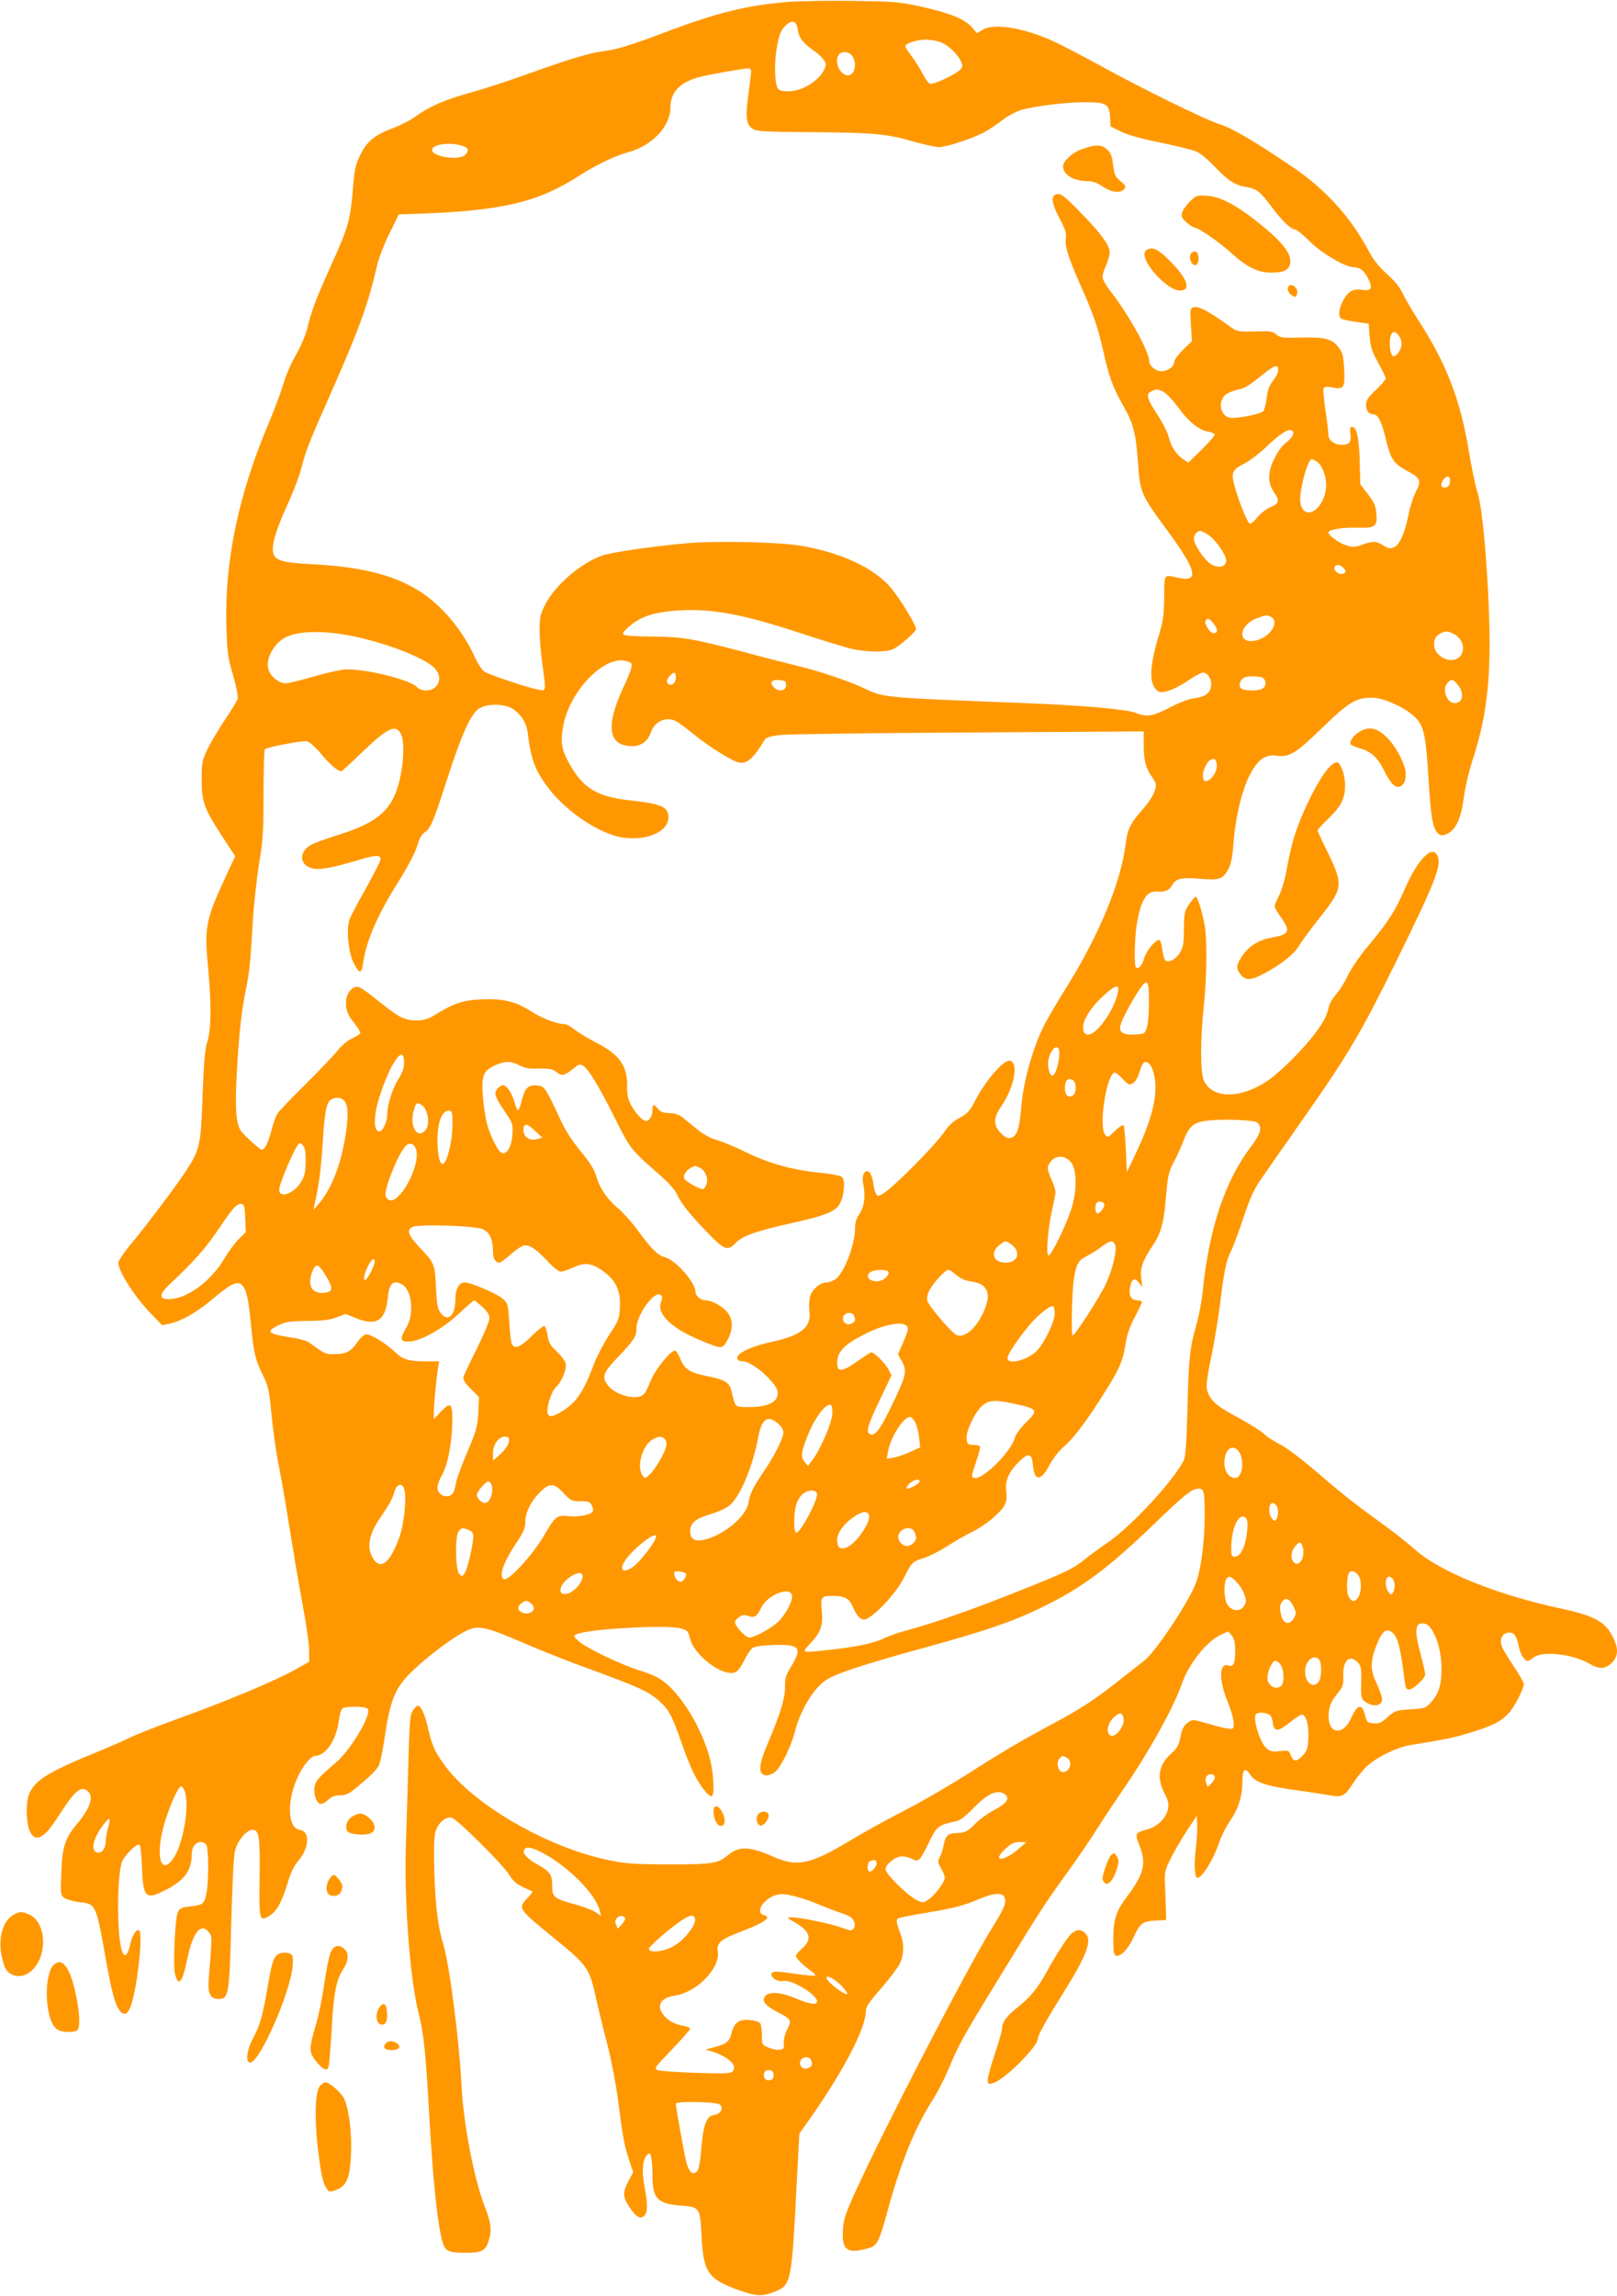 <?xml version="1.0" standalone="no"?>
<!DOCTYPE svg PUBLIC "-//W3C//DTD SVG 20010904//EN"
 "http://www.w3.org/TR/2001/REC-SVG-20010904/DTD/svg10.dtd">
<svg version="1.0" xmlns="http://www.w3.org/2000/svg"
 width="902pt" height="1280pt" viewBox="0 0 902 1280"
 preserveAspectRatio="xMidYMid meet">
<g transform="translate(0,1280) scale(0.1,-0.1)"
fill="#ff9800" stroke="none">
<path d="M4403 12790 c-235 -19 -397 -58 -698 -172 -186 -70 -261 -93 -336
-103 -77 -9 -195 -45 -419 -125 -107 -39 -253 -87 -325 -106 -145 -41 -223
-74 -305 -132 -30 -22 -87 -51 -127 -66 -104 -39 -145 -73 -183 -149 -26 -54
-33 -82 -40 -173 -16 -196 -24 -224 -127 -452 -80 -178 -108 -252 -128 -339
-10 -41 -35 -101 -65 -153 -27 -47 -58 -119 -69 -160 -12 -41 -48 -139 -82
-219 -169 -398 -248 -776 -236 -1138 4 -140 8 -170 37 -267 17 -59 29 -118 26
-130 -3 -13 -35 -66 -72 -120 -36 -54 -80 -128 -97 -164 -30 -62 -32 -75 -32
-172 0 -124 14 -159 121 -323 l66 -101 -42 -90 c-125 -268 -131 -300 -109
-535 19 -200 17 -342 -5 -411 -13 -42 -19 -112 -26 -295 -9 -277 -15 -305 -91
-421 -60 -92 -221 -305 -314 -417 -36 -43 -65 -87 -65 -98 0 -47 94 -194 185
-286 l60 -62 45 10 c66 15 150 63 239 139 99 83 134 100 160 76 25 -23 37 -76
51 -221 15 -158 24 -196 66 -281 31 -65 36 -85 49 -226 8 -86 26 -211 40 -279
14 -68 41 -225 60 -349 20 -124 51 -310 71 -415 20 -104 37 -221 38 -260 l1
-70 -75 -42 c-105 -60 -386 -178 -645 -271 -121 -44 -247 -93 -280 -110 -33
-16 -123 -56 -200 -87 -325 -133 -377 -178 -376 -323 1 -116 35 -171 85 -138
29 18 53 49 119 151 62 95 95 122 126 106 49 -27 31 -94 -49 -190 -67 -79 -83
-128 -88 -272 -5 -125 -4 -127 19 -142 13 -8 49 -18 80 -22 96 -11 94 -6 153
-340 30 -164 49 -235 75 -266 26 -32 47 -19 66 43 34 114 62 384 42 404 -14
14 -39 -24 -51 -77 -25 -109 -55 -64 -64 96 -9 153 1 332 21 370 22 43 85 101
96 89 5 -5 11 -61 13 -124 6 -174 20 -186 139 -124 101 53 139 108 139 201 0
53 51 83 80 48 15 -18 15 -215 0 -279 -12 -52 -19 -57 -87 -65 -50 -5 -60 -10
-71 -33 -16 -34 -28 -300 -15 -347 19 -72 41 -43 68 88 30 146 75 203 118 150
21 -25 21 -15 2 -254 -8 -90 6 -120 55 -120 56 0 60 27 70 425 5 190 13 368
20 397 13 60 69 126 103 121 33 -5 38 -46 35 -270 -3 -234 -1 -244 54 -210 42
26 69 74 102 182 18 60 36 98 62 128 60 71 64 162 6 170 -71 10 -73 170 -5
307 28 57 70 105 90 105 59 0 117 85 132 190 4 34 13 66 20 73 15 15 127 15
142 0 26 -26 -92 -227 -175 -298 -99 -85 -114 -102 -121 -136 -7 -40 8 -87 30
-96 10 -3 27 5 44 21 20 19 37 26 68 26 36 0 51 8 124 71 57 47 88 81 96 105
7 19 21 94 32 168 23 153 47 225 97 290 67 88 295 265 377 293 55 19 103 7
297 -77 85 -37 225 -93 310 -124 339 -124 387 -145 451 -203 49 -44 69 -82
116 -216 19 -56 49 -134 67 -172 34 -74 92 -149 107 -139 16 9 10 128 -11 208
-40 158 -152 348 -252 426 -33 27 -76 47 -136 65 -104 32 -293 122 -342 163
-32 28 -33 30 -14 40 55 29 501 55 580 33 38 -10 43 -15 53 -57 23 -91 174
-208 246 -190 18 5 33 23 54 64 16 32 37 65 46 72 12 10 51 16 115 18 150 6
168 -14 104 -118 -31 -51 -36 -67 -35 -117 0 -63 -24 -142 -98 -318 -50 -117
-53 -168 -10 -173 14 -2 37 6 52 18 33 26 90 142 112 229 31 120 106 242 176
286 54 35 219 89 534 175 346 95 499 147 658 224 232 112 374 218 636 470 170
164 211 196 247 196 30 0 34 -16 34 -148 0 -152 -22 -314 -53 -388 -44 -108
-224 -377 -283 -422 -16 -12 -77 -60 -135 -106 -141 -112 -229 -169 -384 -251
-132 -70 -273 -152 -400 -233 -155 -100 -308 -189 -455 -265 -85 -44 -209
-113 -275 -153 -214 -129 -289 -145 -421 -86 -132 58 -192 61 -254 8 -55 -46
-89 -51 -330 -51 -194 1 -240 4 -335 24 -346 71 -762 314 -919 535 -53 73 -68
110 -90 207 -17 74 -38 119 -56 119 -5 0 -18 -12 -27 -27 -16 -23 -19 -63 -25
-288 -4 -143 -10 -349 -14 -458 -10 -315 22 -745 70 -937 30 -117 41 -225 61
-585 21 -368 47 -610 76 -703 14 -44 34 -52 128 -52 94 0 113 12 131 81 14 50
7 92 -25 174 -59 149 -120 464 -130 670 -13 257 -67 677 -101 790 -31 102 -45
215 -51 400 -4 129 -2 204 6 232 13 49 59 88 92 78 31 -10 274 -250 315 -312
27 -42 48 -60 83 -75 25 -12 48 -22 50 -24 3 -3 -10 -19 -27 -37 -54 -56 -51
-60 139 -215 197 -160 206 -173 243 -339 13 -59 42 -179 65 -266 23 -91 49
-227 61 -325 24 -189 32 -231 61 -320 l21 -63 -26 -49 c-33 -63 -33 -86 3
-142 37 -58 63 -74 85 -52 20 20 20 65 0 170 -16 88 -9 149 20 173 11 9 15 4
20 -26 3 -21 6 -65 6 -99 0 -122 29 -152 158 -161 105 -8 107 -12 115 -164 10
-209 35 -246 212 -309 100 -35 132 -35 209 -2 78 35 83 60 110 596 l15 280 32
45 c206 288 339 540 339 640 0 22 21 53 87 127 47 55 94 117 104 139 22 49 23
106 3 160 -23 60 -27 82 -15 89 6 4 76 18 156 31 161 27 209 40 302 79 80 34
130 35 138 3 8 -31 -3 -57 -79 -179 -138 -225 -595 -1107 -757 -1463 -53 -118
-64 -151 -67 -208 -7 -112 22 -134 135 -104 56 14 65 32 113 207 73 267 152
463 244 608 31 48 71 125 91 172 64 153 82 186 276 502 251 410 256 418 381
592 60 82 141 200 180 263 40 63 106 162 146 220 136 197 280 455 323 582 40
114 140 241 220 277 l41 18 19 -23 c14 -17 19 -39 19 -85 0 -71 -9 -91 -37
-82 -54 17 -56 -77 -3 -207 30 -76 40 -130 26 -144 -7 -7 -58 3 -163 34 -61
17 -63 17 -89 -3 -21 -15 -31 -35 -39 -78 -10 -48 -19 -64 -53 -94 -69 -61
-81 -134 -36 -221 21 -40 25 -58 19 -87 -9 -50 -59 -99 -116 -114 -68 -18 -70
-22 -42 -92 39 -97 24 -157 -71 -283 -60 -79 -76 -129 -76 -236 0 -67 3 -88
15 -93 24 -9 70 39 98 102 36 79 50 90 122 94 l60 3 -1 55 c-1 30 -3 91 -5
136 -4 76 -2 85 33 155 21 41 61 110 90 154 l53 80 3 -45 c2 -25 -1 -88 -8
-140 -10 -88 -6 -160 9 -160 27 1 91 104 121 196 12 35 39 89 61 121 48 71 69
137 69 220 0 70 15 83 45 37 26 -41 93 -63 248 -84 78 -11 166 -24 195 -30 68
-12 83 -5 128 65 19 30 53 72 75 94 55 52 169 109 244 121 194 31 257 44 344
72 118 37 159 58 201 100 34 33 90 140 90 169 0 9 -25 53 -55 97 -30 45 -60
94 -66 109 -15 39 -4 71 27 79 35 9 54 -12 65 -72 9 -46 32 -84 51 -84 6 0 21
9 35 20 48 37 217 18 307 -35 57 -33 90 -32 127 4 35 35 38 76 10 136 -42 91
-102 125 -290 166 -362 77 -682 207 -818 330 -37 33 -124 102 -193 151 -159
115 -223 167 -379 301 -69 59 -151 120 -181 134 -30 15 -69 40 -86 56 -17 17
-80 56 -140 89 -116 63 -148 87 -170 130 -20 38 -18 66 16 229 16 79 36 203
45 274 23 187 34 243 59 294 13 25 45 111 72 191 37 112 60 161 99 217 27 40
137 197 244 349 241 344 314 467 512 869 214 436 250 526 229 580 -27 71 -110
-12 -185 -184 -52 -120 -92 -182 -204 -316 -48 -57 -96 -128 -113 -165 -17
-36 -45 -82 -64 -102 -18 -21 -36 -50 -40 -65 -11 -52 -27 -85 -71 -145 -67
-91 -191 -216 -267 -270 -151 -105 -311 -107 -360 -4 -21 44 -21 229 -1 416
17 157 19 374 5 451 -16 83 -40 159 -50 159 -5 0 -22 -19 -37 -42 -26 -38 -28
-50 -29 -138 0 -82 -4 -102 -23 -133 -23 -37 -64 -58 -82 -40 -5 5 -12 33 -16
61 -3 29 -11 52 -17 52 -22 0 -74 -65 -85 -106 -10 -39 -31 -60 -45 -47 -10
10 -7 162 4 233 23 142 55 195 117 189 42 -4 66 8 84 39 20 35 53 41 159 32
101 -8 120 -2 149 49 18 33 25 66 31 144 19 241 89 440 171 483 23 11 45 15
76 10 64 -8 103 15 238 146 160 155 198 178 289 178 58 0 166 -46 225 -96 64
-54 74 -95 91 -379 11 -185 23 -256 50 -280 17 -15 24 -16 50 -5 50 21 79 83
95 202 8 57 28 145 45 197 93 281 114 509 90 966 -16 281 -36 472 -60 545 -11
35 -31 132 -45 215 -47 291 -125 495 -281 736 -36 56 -77 126 -90 154 -16 34
-47 72 -88 108 -41 36 -74 77 -96 118 -105 200 -248 357 -445 488 -212 143
-327 209 -396 230 -77 24 -442 203 -665 327 -88 48 -199 106 -249 130 -168 78
-338 107 -404 68 l-32 -19 -22 27 c-44 52 -121 84 -307 125 -102 22 -142 25
-360 28 -135 2 -296 -1 -357 -5z m48 -159 c6 -44 30 -74 103 -124 14 -10 33
-29 42 -42 14 -22 14 -27 -2 -60 -18 -38 -77 -84 -133 -103 -46 -16 -106 -15
-120 2 -20 24 -24 144 -7 235 12 66 21 90 43 113 40 42 66 35 74 -21z m804
-70 c41 -18 89 -66 108 -108 8 -18 7 -27 -6 -41 -24 -26 -152 -86 -170 -79 -8
3 -27 29 -41 57 -14 27 -41 71 -61 97 -19 25 -35 50 -35 55 0 16 64 37 115 37
28 0 68 -8 90 -18z m-501 -73 c29 -41 14 -108 -24 -108 -47 0 -81 85 -48 118
19 19 55 14 72 -10z m-564 -86 c0 -10 -7 -67 -15 -127 -18 -127 -13 -169 23
-193 23 -15 65 -17 341 -19 342 -3 407 -9 563 -54 57 -16 118 -29 137 -29 43
0 199 52 259 87 26 15 69 44 96 65 27 21 72 45 100 54 75 22 247 44 356 44
121 0 138 -9 142 -83 l3 -52 57 -28 c36 -19 114 -40 220 -62 89 -18 181 -41
202 -50 22 -9 68 -48 105 -87 70 -75 113 -102 175 -111 55 -9 79 -28 140 -111
58 -78 108 -126 132 -126 8 0 42 -28 77 -63 63 -65 202 -147 247 -147 35 0 59
-18 81 -61 28 -56 20 -73 -32 -65 -52 8 -81 -9 -109 -64 -23 -45 -26 -85 -7
-97 6 -4 44 -12 82 -18 l70 -10 5 -70 c5 -59 13 -85 48 -148 23 -42 42 -81 42
-87 0 -7 -25 -35 -55 -64 -43 -40 -55 -58 -55 -82 0 -33 15 -54 41 -54 26 0
47 -42 69 -136 27 -113 41 -135 113 -176 83 -45 87 -55 55 -120 -15 -29 -34
-88 -42 -132 -21 -101 -48 -163 -80 -177 -20 -10 -30 -8 -59 10 -42 25 -58 26
-119 4 -39 -14 -53 -15 -87 -4 -40 12 -101 55 -101 72 0 16 77 29 157 27 103
-4 117 6 111 78 -4 43 -12 63 -47 108 l-43 56 -3 123 c-3 132 -17 197 -42 197
-12 0 -15 -8 -10 -39 6 -46 -6 -61 -48 -61 -41 0 -75 25 -75 56 0 14 -7 75
-16 135 -9 60 -14 115 -11 123 4 10 16 12 49 6 65 -12 71 -2 66 101 -4 75 -8
92 -31 122 -37 48 -74 58 -210 55 -103 -3 -117 -1 -137 17 -20 18 -34 20 -119
17 -90 -2 -100 -1 -132 22 -132 95 -186 123 -215 112 -15 -6 -16 -18 -11 -97
l6 -91 -50 -48 c-27 -27 -49 -57 -49 -68 0 -26 -36 -52 -72 -52 -32 0 -68 31
-68 59 0 51 -112 253 -206 375 -30 37 -54 78 -54 91 0 13 9 42 20 66 11 24 20
57 20 72 0 40 -48 105 -165 225 -82 84 -106 103 -126 100 -39 -5 -36 -46 11
-135 31 -58 40 -85 36 -106 -9 -43 11 -108 79 -262 77 -173 100 -241 130 -376
31 -139 55 -204 109 -298 58 -101 73 -158 84 -322 11 -164 18 -179 155 -365
175 -237 191 -303 66 -275 -78 18 -74 24 -75 -106 -1 -98 -5 -133 -27 -206
-54 -176 -59 -274 -16 -313 18 -16 25 -17 65 -6 25 7 75 32 111 57 36 25 74
45 84 45 28 0 52 -43 44 -80 -8 -38 -36 -56 -97 -64 -27 -3 -84 -25 -133 -51
-92 -48 -130 -55 -188 -30 -49 20 -291 42 -622 55 -801 31 -784 30 -898 84
-87 41 -258 98 -382 127 -49 12 -180 45 -290 75 -271 72 -343 84 -504 85 -75
0 -145 4 -155 8 -17 7 -16 10 15 40 64 61 138 87 279 97 182 13 359 -19 670
-121 124 -41 254 -81 290 -90 86 -22 206 -23 245 -3 39 21 125 97 125 110 0
26 -100 187 -149 241 -98 106 -268 184 -486 223 -122 22 -474 30 -646 15 -187
-17 -412 -49 -468 -68 -119 -40 -266 -166 -321 -276 -26 -52 -30 -71 -30 -141
0 -45 7 -128 15 -186 22 -158 22 -154 -22 -145 -55 9 -274 83 -302 101 -12 9
-37 46 -53 82 -71 156 -195 300 -324 376 -146 86 -321 127 -594 141 -153 8
-196 20 -206 62 -11 41 17 134 82 275 31 68 65 157 75 198 26 102 40 136 172
435 154 349 203 486 251 698 9 38 39 116 68 175 l53 107 70 2 c505 16 703 62
945 219 82 53 195 107 260 124 138 37 240 144 240 253 0 83 54 139 160 167 46
13 240 47 273 49 10 1 17 -6 17 -17z m-1617 -413 c40 -11 47 -28 21 -53 -32
-33 -184 -10 -184 28 0 30 92 45 163 25z m5236 -1070 c8 -15 11 -36 8 -51 -8
-31 -35 -61 -47 -53 -14 9 -22 64 -15 101 7 42 31 43 54 3z m-679 -183 c0 -13
-13 -39 -29 -59 -21 -27 -30 -52 -35 -95 -4 -33 -12 -66 -19 -74 -12 -15 -118
-38 -175 -38 -54 0 -81 68 -47 117 14 20 44 33 105 47 14 3 58 32 99 66 80 65
101 73 101 36z m-639 -121 c16 -9 52 -47 81 -86 57 -79 113 -125 164 -135 19
-3 37 -10 40 -15 3 -5 -29 -43 -71 -84 l-77 -75 -28 20 c-41 29 -67 69 -81
125 -7 26 -34 80 -60 119 -61 91 -68 119 -37 134 31 14 34 14 69 -3z m718
-246 c-5 -10 -23 -29 -40 -41 -16 -12 -43 -49 -59 -82 -39 -76 -40 -136 -5
-188 35 -51 32 -64 -19 -86 -24 -11 -56 -36 -72 -56 -16 -20 -34 -36 -41 -36
-13 0 -65 128 -88 216 -18 70 -11 86 58 120 28 15 81 55 117 89 81 78 129 108
147 94 9 -8 10 -16 2 -30z m138 -144 c33 -23 57 -96 49 -152 -16 -122 -123
-180 -142 -77 -10 56 39 244 64 244 4 0 17 -7 29 -15z m741 -116 c-2 -16 -11
-25 -25 -27 -28 -4 -31 22 -6 50 20 22 36 10 31 -23z m-1347 -292 c41 -27 99
-111 99 -142 0 -40 -52 -47 -95 -13 -35 28 -85 105 -85 133 0 23 17 45 36 45
6 0 26 -10 45 -23z m753 -183 c19 -18 13 -34 -13 -34 -22 0 -45 25 -36 40 9
15 31 12 49 -6z m-403 -274 c47 -26 -2 -108 -78 -129 -113 -32 -110 84 4 124
47 17 50 17 74 5z m-322 -36 c26 -34 27 -54 1 -54 -21 0 -55 53 -45 70 10 16
22 12 44 -16z m-4786 -74 c188 -41 383 -118 439 -173 34 -34 37 -78 8 -107
-26 -26 -81 -26 -105 0 -38 42 -306 106 -405 97 -30 -3 -111 -21 -178 -41 -68
-20 -135 -36 -149 -36 -34 0 -78 33 -93 70 -24 57 23 150 92 186 75 39 224 40
391 4z m6127 15 c76 -39 64 -145 -16 -145 -46 0 -94 42 -94 83 0 37 7 49 35
65 27 15 41 15 75 -3z m-4588 -165 c7 -11 -5 -48 -46 -135 -100 -217 -83 -325
52 -325 49 0 86 28 102 75 21 64 87 93 143 63 12 -6 54 -37 92 -68 71 -59 186
-133 240 -156 54 -22 93 8 160 121 8 13 32 20 85 27 41 5 515 11 1053 14 l977
6 0 -74 c0 -87 10 -128 46 -180 25 -36 26 -41 15 -78 -7 -22 -32 -63 -57 -91
-79 -89 -95 -120 -105 -206 -26 -209 -144 -497 -324 -788 -125 -202 -146 -242
-185 -351 -41 -120 -66 -229 -75 -344 -8 -94 -21 -137 -46 -150 -23 -13 -49
-1 -78 36 -30 38 -26 77 13 134 66 95 96 221 61 250 -12 10 -19 9 -38 -3 -46
-30 -120 -123 -161 -202 -37 -71 -48 -83 -94 -108 -36 -19 -62 -44 -86 -80
-37 -55 -210 -235 -302 -313 -31 -27 -60 -44 -68 -41 -8 3 -18 27 -22 54 -8
58 -20 83 -39 83 -18 0 -28 -34 -20 -71 14 -64 7 -125 -19 -164 -18 -26 -26
-51 -26 -79 0 -92 -58 -247 -107 -286 -14 -11 -37 -20 -50 -20 -36 0 -80 -35
-93 -74 -6 -19 -8 -56 -5 -83 12 -92 -43 -138 -208 -174 -129 -28 -210 -70
-192 -99 3 -5 16 -10 29 -10 32 0 105 -49 154 -105 34 -39 42 -55 40 -79 -4
-46 -61 -71 -158 -71 -83 0 -76 -6 -100 91 -12 48 -38 63 -147 84 -85 17 -117
39 -138 94 -10 25 -23 46 -30 46 -25 0 -113 -109 -135 -168 -12 -31 -29 -65
-37 -74 -35 -39 -156 -10 -201 47 -36 46 -29 70 46 149 98 103 112 123 112
168 0 76 101 216 135 188 10 -8 11 -17 2 -41 -25 -65 60 -146 223 -213 118
-49 120 -49 148 3 31 55 32 109 3 150 -26 36 -88 71 -125 71 -27 0 -56 24 -56
46 0 53 -110 178 -170 194 -41 11 -73 43 -155 153 -31 43 -79 96 -105 118 -63
53 -104 112 -123 179 -12 40 -35 77 -86 139 -44 52 -86 116 -111 170 -91 195
-92 196 -137 199 -49 4 -65 -14 -84 -89 -7 -27 -16 -49 -20 -49 -3 0 -12 20
-19 45 -14 50 -44 95 -64 95 -7 0 -21 -9 -30 -19 -23 -25 -16 -46 41 -130 43
-63 45 -67 41 -128 -4 -62 -25 -103 -54 -103 -20 0 -65 84 -86 159 -10 36 -21
110 -25 163 -7 114 3 138 70 169 54 24 87 24 135 -1 30 -16 55 -20 109 -18 59
1 75 -2 98 -20 30 -24 44 -20 98 24 23 19 32 22 48 13 29 -15 88 -111 181
-297 87 -173 83 -168 256 -320 40 -35 79 -79 87 -98 20 -48 73 -115 171 -216
94 -98 113 -105 157 -59 37 40 110 66 314 112 191 42 245 65 269 110 24 47 30
131 11 147 -9 7 -62 18 -119 23 -154 15 -286 51 -413 113 -60 30 -135 61 -167
70 -35 10 -76 32 -108 59 -29 23 -65 53 -81 66 -20 16 -43 24 -75 25 -34 1
-51 7 -64 24 -24 29 -30 28 -30 -4 0 -34 -17 -64 -36 -64 -20 0 -61 45 -87 95
-14 28 -20 57 -19 98 3 111 -41 176 -165 240 -49 25 -106 59 -127 76 -21 17
-46 31 -55 31 -43 0 -125 31 -183 68 -91 59 -159 75 -283 70 -106 -5 -153 -21
-270 -93 -51 -31 -122 -33 -180 -5 -23 11 -79 52 -126 90 -46 39 -95 73 -108
77 -35 9 -71 -35 -71 -88 0 -45 9 -67 51 -120 16 -20 29 -42 29 -47 0 -6 -20
-20 -43 -30 -27 -12 -59 -39 -83 -68 -21 -27 -102 -112 -180 -189 -78 -77
-149 -151 -157 -165 -9 -14 -23 -54 -32 -90 -17 -66 -38 -110 -54 -110 -13 0
-110 89 -121 111 -24 44 -29 124 -20 302 12 223 26 354 50 472 22 109 27 158
40 386 6 96 22 242 35 324 22 130 25 180 25 391 0 134 3 245 8 247 22 14 212
49 234 44 15 -4 49 -34 78 -69 49 -59 94 -98 113 -98 5 0 56 47 115 104 145
140 192 162 220 100 17 -35 15 -141 -4 -231 -38 -184 -116 -257 -359 -332 -55
-17 -116 -39 -135 -49 -72 -35 -74 -111 -3 -132 42 -13 108 -1 263 45 98 30
127 30 122 0 -2 -11 -39 -83 -82 -160 -44 -77 -85 -155 -91 -174 -18 -51 -6
-182 23 -238 31 -64 45 -65 53 -6 18 129 79 270 204 468 49 79 88 153 98 189
11 38 25 63 40 74 35 22 48 53 125 291 83 258 135 373 181 401 47 29 143 27
188 -3 47 -31 77 -80 83 -135 18 -153 45 -218 128 -322 102 -126 278 -240 398
-259 152 -24 279 43 256 134 -10 39 -58 56 -199 71 -196 21 -273 66 -352 208
-42 77 -49 114 -35 199 29 185 207 384 334 375 21 -2 43 -10 48 -18z m248 -79
c0 -28 -22 -47 -41 -35 -14 8 -11 25 8 46 23 26 33 22 33 -11z m3278 -3 c18
-18 14 -46 -7 -58 -29 -15 -107 -12 -120 4 -14 16 -1 50 21 59 25 10 94 7 106
-5z m-2663 -38 c0 -33 -43 -40 -69 -11 -25 27 -11 43 32 39 32 -3 37 -6 37
-28z m3742 8 c43 -48 37 -108 -12 -108 -46 0 -74 80 -39 114 20 21 27 20 51
-6z m-1342 -437 c9 -29 -4 -66 -30 -91 -27 -26 -45 -19 -45 16 0 30 24 80 42
87 22 9 26 8 33 -12z m-376 -1346 c0 -55 -5 -116 -12 -135 -11 -34 -14 -35
-66 -38 -70 -4 -95 15 -78 61 13 40 81 161 114 206 35 46 43 28 42 -94z m-173
63 c-20 -101 -122 -243 -169 -236 -17 2 -23 11 -25 37 -4 42 46 120 121 186
60 55 82 59 73 13z m-327 -345 c-1 -48 -21 -115 -36 -120 -18 -6 -34 58 -23
96 20 69 61 86 59 24z m-3655 -50 c0 -28 -11 -57 -32 -90 -32 -49 -62 -145
-62 -195 0 -46 -27 -100 -47 -96 -30 5 -29 87 2 187 62 197 141 308 139 194z
m4153 -1 c6 -4 16 -19 21 -32 41 -110 11 -256 -99 -485 l-43 -90 -6 127 c-3
70 -9 130 -13 134 -4 4 -26 -10 -48 -32 -39 -38 -41 -38 -55 -20 -37 51 10
346 56 346 5 0 24 -16 43 -36 29 -31 37 -35 55 -25 11 6 26 28 33 48 22 71 31
81 56 65z m-407 -137 c0 -23 -6 -38 -18 -44 -25 -13 -42 4 -42 44 0 40 17 57
42 44 12 -6 18 -21 18 -44z m-4076 -77 c20 -29 20 -90 0 -209 -28 -159 -79
-284 -149 -364 l-26 -30 6 30 c25 113 35 191 45 340 11 180 21 229 48 245 28
16 60 11 76 -12z m426 -18 c37 -20 52 -110 23 -142 -49 -54 -93 31 -62 121 12
35 13 35 39 21z m174 -115 c-1 -75 -21 -171 -43 -205 -19 -29 -35 8 -40 87 -6
128 22 208 69 200 12 -2 15 -19 14 -82z m4489 16 c30 -24 20 -63 -37 -137
-142 -187 -232 -456 -266 -796 -6 -58 -22 -144 -35 -190 -38 -130 -45 -195
-51 -473 -5 -182 -11 -268 -20 -286 -57 -114 -292 -368 -423 -458 -48 -33
-107 -76 -131 -96 -57 -47 -100 -69 -310 -153 -287 -116 -514 -196 -668 -238
-52 -13 -115 -35 -140 -48 -54 -27 -163 -50 -310 -65 -157 -17 -151 -18 -103
35 61 65 73 101 65 184 -7 78 -4 82 65 82 62 0 89 -15 108 -60 19 -46 41 -72
62 -72 43 0 184 149 227 240 36 75 48 87 109 104 28 9 86 38 127 64 41 27 104
63 140 81 72 34 160 107 183 151 10 19 12 44 8 77 -7 60 15 109 75 167 51 49
68 44 74 -24 9 -92 44 -90 96 8 17 33 52 76 79 99 53 45 126 142 230 308 79
125 98 171 113 270 8 48 24 93 51 143 21 41 39 78 39 83 0 5 -11 9 -24 9 -34
0 -50 24 -43 67 9 53 24 63 49 33 l21 -25 -7 47 c-8 53 9 103 62 180 46 68 62
123 73 242 13 152 17 174 49 231 15 28 37 77 50 110 31 82 55 105 121 115 85
13 273 7 292 -9z m-4026 -48 l38 -36 -30 -8 c-41 -12 -75 12 -75 51 0 40 20
38 67 -7z m-1282 -166 c0 -57 -5 -81 -24 -114 -41 -71 -130 -100 -123 -40 3
31 72 196 98 235 15 23 17 23 32 8 13 -13 17 -35 17 -89z m618 56 c18 -95 -99
-302 -154 -273 -10 6 -19 19 -19 29 0 52 73 229 111 270 25 27 54 14 62 -26z
m3648 -59 c34 -37 39 -143 10 -248 -23 -85 -115 -276 -132 -276 -15 0 -4 147
18 245 8 39 17 82 20 96 3 16 -5 48 -21 81 -16 34 -24 63 -20 74 21 59 83 73
125 28z m-2067 -35 c31 -15 49 -61 36 -94 -5 -14 -14 -25 -20 -25 -17 0 -85
37 -99 53 -18 23 10 61 56 76 1 1 13 -4 27 -10z m2256 -207 c0 -21 -33 -56
-43 -45 -9 8 -9 48 0 56 14 15 43 7 43 -11z m-4792 -75 l3 -77 -39 -38 c-21
-21 -57 -69 -80 -108 -72 -124 -204 -223 -304 -227 -63 -3 -63 25 -1 83 136
128 197 196 272 307 83 123 103 145 131 140 12 -2 16 -20 18 -80z m1324 -60
c40 -17 58 -57 58 -127 0 -36 14 -60 36 -60 6 0 34 20 60 44 27 24 59 46 71
50 32 10 70 -14 135 -83 32 -35 64 -61 76 -61 11 0 44 11 74 25 64 29 102 23
170 -28 65 -49 90 -106 86 -192 -3 -67 -6 -76 -60 -158 -31 -48 -69 -120 -84
-160 -58 -155 -96 -212 -170 -260 -58 -37 -81 -42 -89 -17 -9 29 21 123 46
146 32 28 62 101 54 132 -3 15 -26 45 -50 68 -35 32 -45 49 -50 87 -4 26 -12
50 -17 53 -6 4 -38 -21 -72 -55 -63 -63 -97 -76 -111 -43 -5 9 -11 64 -14 121
-7 99 -8 105 -38 131 -32 28 -177 90 -212 90 -30 0 -51 -38 -51 -95 0 -92 -41
-129 -83 -74 -15 21 -20 48 -24 120 -7 152 -7 154 -84 235 -73 77 -85 108 -46
124 36 16 345 6 389 -13z m2946 -83 c60 -41 42 -104 -28 -104 -70 0 -89 56
-33 100 31 24 32 24 61 4z m581 -2 c14 -26 -10 -132 -49 -218 -32 -71 -179
-298 -187 -290 -9 8 -3 250 7 313 14 87 25 107 73 130 23 12 60 35 82 52 47
35 61 38 74 13z m-4129 -97 c0 -19 -36 -91 -50 -100 -17 -10 -11 26 11 72 21
43 39 56 39 28z m-271 -80 c41 -68 39 -89 -13 -93 -69 -6 -94 45 -62 123 19
45 33 39 75 -30z m3136 24 c9 -14 -21 -46 -49 -51 -52 -10 -88 28 -48 51 23
14 89 14 97 0z m380 -18 c23 -20 49 -31 83 -36 94 -13 116 -69 66 -175 -40
-86 -101 -139 -145 -125 -26 8 -158 162 -166 193 -4 16 1 38 12 59 23 43 88
113 105 113 7 0 27 -13 45 -29z m-3094 -51 c57 -31 71 -164 26 -241 -38 -65
-36 -79 12 -79 63 0 189 70 281 156 44 41 82 74 85 74 3 0 23 -16 45 -36 29
-26 40 -44 40 -65 0 -15 -31 -90 -69 -166 -38 -76 -72 -147 -75 -159 -5 -15 5
-32 40 -67 l46 -47 -4 -88 c-5 -78 -11 -100 -61 -217 -30 -71 -59 -148 -63
-170 -3 -22 -10 -47 -15 -56 -21 -41 -89 -20 -89 27 0 14 11 45 25 69 31 53
55 172 58 287 3 115 -8 127 -63 68 l-40 -43 0 44 c0 41 15 191 25 252 l5 27
-80 0 c-93 0 -123 10 -170 55 -47 45 -129 95 -155 95 -14 0 -32 -16 -53 -45
-36 -52 -63 -65 -131 -65 -47 0 -51 2 -138 66 -13 9 -60 22 -106 28 -124 19
-137 33 -59 69 39 18 66 22 157 22 83 1 123 5 162 20 l52 19 53 -22 c117 -48
168 -17 181 111 8 81 29 102 78 77z m3642 -169 c-2 -44 -56 -155 -96 -199 -51
-55 -167 -85 -167 -44 0 20 56 104 124 186 45 54 114 109 130 103 6 -2 10 -23
9 -46z m-1119 -7 c10 -25 7 -33 -13 -43 -27 -15 -56 9 -47 37 9 26 51 30 60 6z
m295 -58 c10 -12 6 -29 -19 -86 l-31 -71 22 -39 c30 -53 24 -80 -54 -241 -65
-136 -94 -176 -122 -166 -27 11 -16 49 52 190 l66 139 -18 35 c-19 34 -78 93
-94 93 -5 0 -31 -16 -57 -35 -105 -75 -134 -80 -134 -25 0 63 37 102 150 160
109 56 215 76 239 46z m609 -435 c120 -26 125 -34 57 -100 -34 -34 -59 -67
-65 -90 -19 -71 -167 -221 -217 -221 -28 0 -28 0 2 90 14 41 24 79 22 84 -2 6
-19 10 -38 10 -31 1 -34 4 -37 35 -4 43 47 150 89 185 37 31 72 33 187 7z
m-1025 -52 c-1 -49 -67 -201 -110 -258 l-26 -34 -19 23 c-22 27 -19 54 15 140
40 103 102 187 132 177 5 -2 9 -24 8 -48z m463 -50 c8 -17 18 -55 21 -85 l6
-54 -56 -25 c-31 -15 -73 -29 -93 -32 l-37 -6 6 37 c13 80 86 196 123 196 7 0
21 -14 30 -31z m-767 -5 c19 -16 31 -35 31 -50 0 -31 -49 -130 -110 -219 -62
-92 -76 -121 -85 -174 -13 -80 -151 -190 -258 -208 -46 -7 -67 9 -67 51 0 45
31 70 117 95 40 12 86 33 103 48 58 48 129 216 159 377 19 105 52 129 110 80z
m-1499 -96 c-1 -23 -25 -56 -67 -92 l-23 -19 0 40 c0 49 31 93 66 93 18 0 24
-5 24 -22z m870 7 c7 -9 10 -25 5 -42 -10 -40 -59 -124 -90 -153 -26 -24 -27
-25 -41 -6 -34 47 -2 164 53 198 35 22 57 22 73 3z m3186 -53 c48 -31 43 -162
-6 -162 -34 0 -60 35 -60 83 0 63 32 102 66 79z m-1766 -182 c0 -11 -52 -40
-71 -40 -7 0 -2 11 11 25 23 25 60 34 60 15z m-2387 -22 c11 -41 -11 -98 -39
-98 -17 0 -44 28 -44 45 0 18 49 75 65 75 7 0 15 -10 18 -22z m-487 -24 c13
-51 -3 -197 -29 -267 -52 -143 -105 -184 -147 -114 -34 55 -23 129 32 211 62
91 78 121 88 159 13 45 46 52 56 11z m888 -19 c39 -42 45 -45 94 -45 46 0 54
-3 64 -25 8 -18 8 -29 1 -36 -17 -17 -83 -28 -135 -22 -60 7 -72 -2 -132 -106
-66 -113 -202 -261 -227 -245 -28 17 1 99 75 207 36 54 46 77 46 110 0 52 30
115 81 166 53 55 80 54 133 -4z m1413 -1 c11 -29 -97 -231 -117 -219 -14 9
-13 109 2 157 6 22 23 48 36 59 30 23 70 25 79 3z m2561 -66 c15 -15 15 -57 2
-78 -9 -13 -12 -12 -25 4 -22 29 -19 86 5 86 3 0 11 -5 18 -12z m-2271 -54
c14 -38 -73 -164 -126 -182 -36 -13 -51 0 -51 43 0 39 38 91 92 127 46 32 76
36 85 12z m2110 -92 c-8 -79 -34 -136 -64 -140 -18 -3 -23 2 -24 20 -7 121 37
230 79 196 11 -10 13 -27 9 -76z m-4343 8 c19 -7 26 -17 26 -35 0 -45 -31
-179 -47 -204 -14 -22 -16 -22 -31 -7 -22 22 -25 214 -3 239 16 20 21 20 55 7z
m2486 -9 c5 -11 10 -26 10 -35 0 -20 -28 -46 -50 -46 -10 0 -26 7 -34 16 -9 8
-16 24 -16 34 0 45 69 69 90 31z m-1440 -27 c0 -28 -94 -149 -136 -175 -62
-38 -73 0 -19 64 60 70 155 138 155 111z m3604 -50 c25 -64 -24 -139 -54 -84
-12 23 -5 56 18 83 19 21 28 22 36 1z m-3437 -159 c2 -6 -3 -20 -11 -30 -12
-16 -18 -18 -33 -9 -10 6 -19 21 -21 33 -3 20 0 22 29 19 18 -2 34 -8 36 -13z
m3747 -4 c22 -25 23 -93 2 -127 -20 -29 -36 -27 -54 7 -12 23 -10 107 3 129
10 16 30 12 49 -9z m-4324 -9 c0 -41 -63 -103 -100 -99 -20 2 -25 7 -23 27 6
53 123 122 123 72z m3645 -29 c30 -30 55 -81 55 -111 0 -10 -9 -27 -20 -37
-26 -24 -69 -11 -87 25 -16 32 -17 122 -1 138 17 17 22 15 53 -15z m873 15
c15 -15 15 -57 2 -78 -9 -13 -12 -12 -25 4 -22 29 -19 86 5 86 3 0 11 -5 18
-12z m-3350 -95 c4 -27 -28 -91 -69 -137 -31 -36 -138 -96 -170 -96 -20 0 -79
64 -79 85 0 8 11 22 24 30 18 12 29 13 51 5 33 -12 48 -3 71 46 35 73 164 123
172 67z m2798 -61 c15 -32 15 -39 3 -62 -22 -38 -54 -38 -68 1 -15 44 -14 75
4 93 21 21 40 11 61 -32z m-4238 -5 c5 -24 -35 -41 -64 -28 -30 13 -31 35 -2
55 19 13 25 14 43 2 11 -7 21 -20 23 -29z m4994 -104 c43 -49 69 -141 69 -240
0 -85 -16 -138 -56 -181 -32 -36 -36 -37 -118 -42 -81 -6 -87 -8 -127 -44 -34
-31 -47 -37 -78 -34 -34 3 -38 6 -47 43 -16 69 -43 65 -77 -12 -48 -109 -137
-90 -126 27 5 47 13 63 60 123 19 23 23 39 21 87 -3 84 38 119 83 69 16 -18
19 -35 17 -109 -2 -72 0 -90 15 -102 42 -37 102 -33 102 7 0 12 -14 53 -31 90
-37 77 -36 124 3 221 26 64 48 85 76 68 38 -23 53 -76 78 -281 4 -33 9 -43 24
-43 23 0 90 62 90 84 0 8 -11 59 -25 112 -26 99 -29 131 -19 158 8 21 47 20
66 -1z m-614 -185 c14 -14 16 -92 2 -117 -27 -51 -80 -18 -80 49 0 59 46 100
78 68z m-214 -30 c19 -27 21 -99 4 -116 -29 -29 -78 -1 -78 44 0 37 27 94 44
94 8 0 22 -10 30 -22z m-876 -305 c4 -39 -45 -100 -71 -90 -29 11 -21 64 13
99 36 35 54 33 58 -9z m822 18 c5 -11 10 -28 10 -38 0 -11 5 -24 12 -31 14
-14 35 -4 95 44 23 19 48 34 56 34 23 0 40 -64 35 -136 -3 -56 -8 -69 -35 -96
-33 -33 -49 -31 -64 9 -9 24 -13 25 -59 20 -39 -5 -54 -2 -73 14 -38 29 -82
171 -60 192 15 16 72 7 83 -12z m-1139 -231 c35 -19 18 -80 -22 -80 -28 0 -40
55 -17 78 15 15 15 15 39 2z m826 -107 c2 -6 -6 -22 -18 -34 l-22 -22 -9 23
c-5 14 -4 28 3 37 14 16 40 14 46 -4z m-5747 -79 c30 -79 -9 -305 -67 -381
-68 -91 -96 23 -48 193 30 103 79 214 95 214 6 0 15 -12 20 -26z m4574 -17
c32 -23 14 -50 -59 -89 -39 -21 -84 -54 -102 -73 -40 -43 -63 -55 -103 -55
-49 0 -67 -15 -75 -62 -4 -24 -14 -56 -22 -71 -13 -26 -12 -32 6 -63 12 -19
21 -43 21 -53 0 -24 -51 -93 -89 -120 -30 -21 -32 -22 -67 -5 -50 24 -174 146
-174 172 0 28 55 72 91 72 17 0 43 -7 58 -15 36 -18 41 -13 96 99 42 86 50 91
150 112 19 3 52 29 92 70 81 84 137 110 177 81z m-5000 -184 c-8 -25 -14 -60
-14 -78 0 -39 -21 -68 -46 -64 -41 8 -26 78 34 157 34 45 42 40 26 -15z m5083
-117 c-85 -76 -160 -81 -80 -5 34 31 49 39 80 39 l38 -1 -38 -33z m-2663 -25
c147 -78 298 -230 322 -325 l7 -29 -29 21 c-16 11 -65 30 -109 42 -126 35
-135 41 -135 108 0 59 -12 77 -74 112 -64 36 -91 64 -83 85 9 22 38 18 101
-14z m1866 -59 c0 -21 -33 -56 -43 -45 -12 11 -8 51 6 56 25 11 37 7 37 -11z
m-447 -187 c31 -8 85 -27 119 -41 35 -15 92 -37 128 -49 51 -17 67 -28 74 -48
7 -18 6 -30 -3 -40 -10 -13 -19 -12 -64 5 -59 22 -231 58 -280 58 -32 0 -31
-1 20 -30 83 -48 95 -92 38 -143 -19 -17 -35 -36 -35 -43 0 -12 45 -56 90 -87
13 -9 21 -19 18 -22 -2 -3 -55 2 -117 11 -87 13 -115 14 -124 5 -18 -19 29
-54 61 -46 47 12 201 -83 189 -117 -6 -18 -41 -12 -125 23 -82 34 -147 36
-166 7 -16 -26 1 -48 67 -84 83 -44 84 -46 58 -99 -13 -27 -21 -58 -19 -77 3
-29 0 -33 -23 -36 -15 -2 -43 4 -63 12 -35 15 -36 17 -36 68 0 29 -4 59 -9 67
-5 7 -29 16 -55 18 -61 7 -90 -12 -105 -71 -12 -50 -28 -62 -101 -81 l-45 -12
40 -12 c89 -29 139 -77 113 -108 -11 -14 -37 -15 -203 -10 -104 3 -201 10
-215 15 -23 9 -21 12 78 115 56 59 102 111 102 116 0 5 -17 12 -37 16 -50 9
-87 29 -112 61 -42 53 -15 97 65 108 122 18 253 154 238 246 -8 48 17 68 136
113 130 50 167 78 120 90 -42 11 -15 71 45 102 38 19 66 19 138 0z m-956 -120
c2 -6 -7 -22 -19 -35 l-22 -23 -9 21 c-7 15 -6 26 3 37 14 17 41 17 47 0z
m389 1 c13 -34 -62 -129 -127 -161 -54 -28 -129 -34 -129 -11 0 14 111 111
182 159 46 30 66 34 74 13z m817 -377 c22 -22 36 -43 33 -46 -11 -11 -116 69
-116 90 0 18 47 -6 83 -44z m-169 -415 c10 -25 7 -33 -13 -43 -27 -15 -56 9
-47 37 9 26 51 30 60 6z m-209 -84 c0 -18 -6 -26 -23 -28 -24 -4 -38 18 -28
44 3 9 15 14 28 12 17 -2 23 -10 23 -28z m-301 -163 c25 -19 6 -55 -31 -59
-41 -5 -60 -53 -71 -186 -6 -81 -14 -118 -25 -129 -21 -22 -43 -4 -57 46 -10
34 -60 311 -60 332 0 15 223 11 244 -4z"/>
<path d="M6040 11970 c-57 -19 -110 -67 -110 -98 0 -47 59 -82 141 -82 23 0
51 -10 80 -30 49 -33 99 -39 120 -14 11 14 9 20 -21 44 -29 24 -34 35 -41 91
-6 51 -13 68 -34 86 -32 28 -62 28 -135 3z"/>
<path d="M6637 11676 c-20 -20 -40 -48 -43 -63 -6 -22 -1 -31 27 -55 18 -15
38 -28 45 -28 20 0 138 -82 204 -142 83 -76 147 -108 220 -108 75 0 104 16
108 60 3 48 -48 114 -163 206 -134 109 -224 157 -300 162 -60 4 -63 3 -98 -32z"/>
<path d="M6408 11412 c-9 -2 -19 -10 -22 -18 -21 -54 125 -214 196 -214 64 0
43 65 -52 161 -64 64 -88 79 -122 71z"/>
<path d="M6642 11384 c-13 -23 6 -66 27 -62 23 5 22 72 -1 76 -9 2 -21 -5 -26
-14z"/>
<path d="M7186 11201 c-9 -14 4 -40 25 -51 14 -8 19 -6 24 10 11 33 -32 68
-49 41z"/>
<path d="M7583 8720 c-34 -20 -58 -55 -48 -70 3 -5 23 -14 44 -20 65 -17 104
-51 138 -119 40 -80 64 -105 91 -97 24 8 36 38 33 80 -2 41 -49 133 -89 178
-62 69 -112 83 -169 48z"/>
<path d="M7415 8523 c-57 -60 -149 -243 -194 -383 -12 -36 -30 -114 -41 -174
-11 -65 -30 -130 -45 -159 -14 -27 -25 -54 -25 -60 0 -7 16 -34 35 -61 56 -79
48 -96 -53 -114 -73 -13 -129 -49 -166 -107 -31 -47 -32 -64 -5 -99 28 -35 59
-33 136 9 95 52 161 105 188 150 12 22 64 92 114 155 134 169 136 186 46 370
-30 61 -55 115 -55 120 0 5 25 33 56 62 73 69 98 117 97 188 0 63 -25 130 -47
130 -8 0 -27 -12 -41 -27z"/>
<path d="M3980 2701 c0 -41 20 -81 40 -81 25 0 30 34 11 72 -22 45 -51 50 -51
9z"/>
<path d="M4230 2686 c-16 -20 -9 -60 12 -64 20 -4 53 42 44 63 -7 19 -40 19
-56 1z"/>
<path d="M1968 2674 c-31 -16 -46 -59 -31 -83 12 -20 103 -27 133 -11 30 16
25 54 -11 84 -35 30 -52 31 -91 10z"/>
<path d="M6197 2456 c-15 -16 -47 -104 -47 -132 0 -6 6 -17 13 -23 18 -14 44
13 63 66 17 49 17 65 1 87 -12 17 -14 17 -30 2z"/>
<path d="M1847 2336 c-21 -22 -31 -58 -22 -85 9 -28 60 -29 75 -2 15 30 12 47
-13 77 -22 25 -24 25 -40 10z"/>
<path d="M80 2127 c-62 -31 -92 -129 -71 -231 15 -71 27 -92 63 -107 39 -16
83 -2 117 36 78 89 65 257 -23 299 -41 19 -53 20 -86 3z"/>
<path d="M5984 2025 c-23 -15 -77 -97 -145 -218 -51 -93 -94 -145 -163 -199
-59 -46 -86 -83 -86 -116 0 -13 -18 -77 -40 -142 -22 -65 -40 -131 -40 -145 0
-25 3 -26 27 -20 62 15 253 204 253 250 0 19 42 95 147 263 130 209 157 287
115 325 -23 21 -41 21 -68 2z"/>
<path d="M1844 1914 c-8 -20 -24 -97 -35 -173 -10 -75 -31 -176 -46 -226 -40
-139 -41 -154 -1 -206 40 -51 65 -61 72 -27 3 13 10 104 16 203 11 203 26 277
64 335 30 46 34 90 8 113 -32 29 -61 21 -78 -19z"/>
<path d="M1564 1910 c-36 -14 -45 -37 -70 -182 -30 -172 -42 -216 -83 -293
-34 -63 -43 -135 -16 -135 55 0 233 410 238 547 2 52 0 57 -23 63 -14 4 -35 4
-46 0z"/>
<path d="M297 1843 c-26 -29 -40 -108 -35 -191 6 -92 30 -155 64 -171 30 -13
83 -14 104 -1 18 11 16 92 -6 196 -24 119 -58 184 -94 184 -9 0 -24 -8 -33
-17z"/>
<path d="M2115 1606 c-24 -36 -17 -90 12 -94 26 -4 37 24 31 78 -4 42 -22 49
-43 16z"/>
<path d="M2150 1405 c-17 -21 -4 -35 35 -35 41 0 55 18 30 37 -24 17 -50 17
-65 -2z"/>
<path d="M1784 1169 c-26 -29 -31 -186 -10 -354 17 -142 28 -191 50 -220 12
-17 16 -18 52 -4 58 22 77 67 82 202 5 113 -10 235 -35 299 -14 36 -83 98
-108 98 -7 0 -20 -9 -31 -21z"/>
</g>
</svg>
